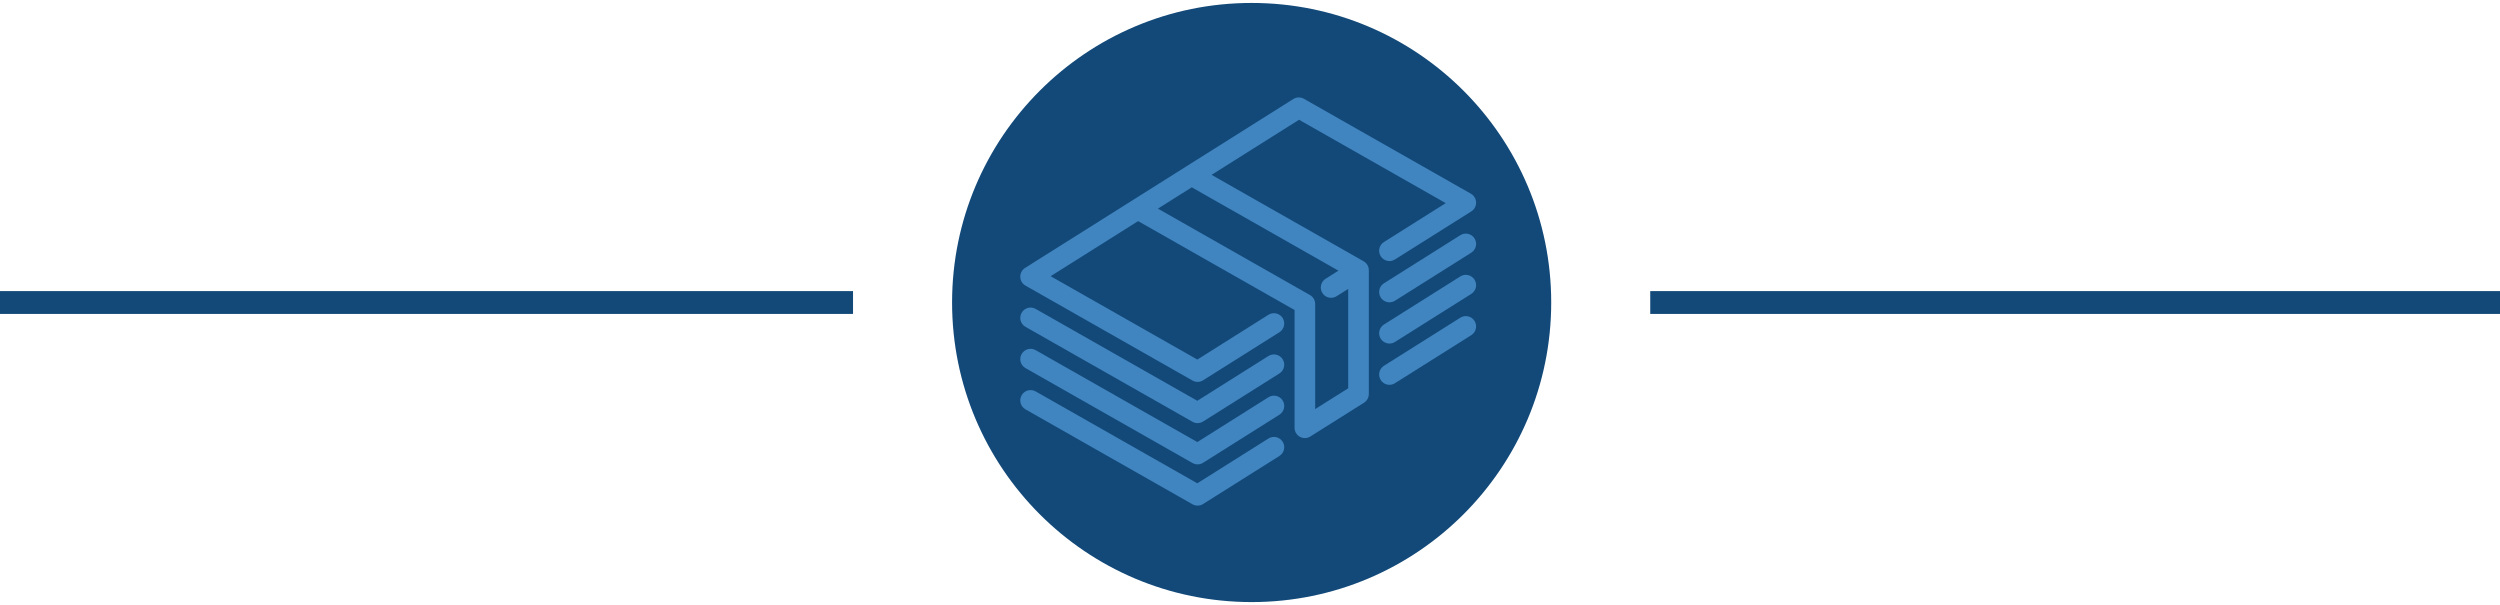 <?xml version="1.0" encoding="utf-8"?>
<!-- Generator: Adobe Illustrator 16.0.0, SVG Export Plug-In . SVG Version: 6.00 Build 0)  -->
<!DOCTYPE svg PUBLIC "-//W3C//DTD SVG 1.1//EN" "http://www.w3.org/Graphics/SVG/1.1/DTD/svg11.dtd">
<svg version="1.1" xmlns="http://www.w3.org/2000/svg" xmlns:xlink="http://www.w3.org/1999/xlink" x="0px" y="0px" width="219px"
	 height="53px" viewBox="0 0 219 53" enable-background="new 0 0 219 53" xml:space="preserve">
<g id="Layer_1">
	<circle fill="#124979" cx="109.644" cy="26.5" r="26.242"/>
	<line fill="#384147" stroke="#124979" stroke-width="2" stroke-miterlimit="10" x1="144.561" y1="26.5" x2="219.393" y2="26.5"/>
	<line fill="#384147" stroke="#124979" stroke-width="2" stroke-miterlimit="10" x1="-0.106" y1="26.5" x2="74.726" y2="26.5"/>
</g>
<g id="Layer_1_copy_2">
	<circle display="none" fill="#FFB80F" cx="109.644" cy="26.5" r="26.242"/>
	
		<line display="none" fill="#384147" stroke="#FFB80F" stroke-width="2" stroke-miterlimit="10" x1="144.561" y1="26.5" x2="219.393" y2="26.5"/>
	
		<line display="none" fill="#384147" stroke="#FFB80F" stroke-width="2" stroke-miterlimit="10" x1="-0.106" y1="26.5" x2="74.726" y2="26.5"/>
	<g>
		<g>
			<defs>
				<rect id="SVGID_1_" x="89.375" y="8.534" width="39.977" height="35.799"/>
			</defs>
			<clipPath id="SVGID_2_">
				<use xlink:href="#SVGID_1_"  overflow="visible"/>
			</clipPath>
			<path clip-path="url(#SVGID_2_)" fill="#4084C0" d="M119.901,23.565c0-0.008-0.001-0.015-0.002-0.022
				c-0.005-0.036-0.012-0.073-0.022-0.109c0,0,0,0,0-0.001c-0.01-0.033-0.021-0.067-0.034-0.099
				c-0.003-0.009-0.007-0.018-0.013-0.027c-0.01-0.024-0.021-0.047-0.034-0.069c-0.005-0.011-0.011-0.021-0.017-0.031
				c-0.003-0.005-0.006-0.011-0.009-0.016c-0.014-0.021-0.029-0.041-0.043-0.061c-0.003-0.002-0.005-0.008-0.008-0.01
				c-0.023-0.03-0.048-0.057-0.073-0.083c-0.006-0.005-0.01-0.009-0.014-0.015c-0.022-0.021-0.046-0.041-0.069-0.06
				c-0.007-0.004-0.014-0.01-0.019-0.015c-0.033-0.023-0.066-0.046-0.101-0.065l-13.31-7.565l7.664-4.826l12.848,7.303l-5.411,3.407
				c-0.423,0.266-0.549,0.824-0.283,1.246s0.822,0.549,1.246,0.283l6.688-4.211c0.27-0.168,0.43-0.467,0.421-0.785
				c-0.006-0.317-0.18-0.607-0.456-0.765l-14.629-8.315c-0.29-0.166-0.646-0.157-0.928,0.021l-9.392,5.914
				c-0.002,0.001-0.004,0.003-0.006,0.004l-4.693,2.956c-0.001,0.001-0.004,0.002-0.006,0.004l-9.398,5.917
				c-0.269,0.169-0.429,0.467-0.422,0.785c0.007,0.318,0.18,0.608,0.457,0.765l14.629,8.316c0.139,0.079,0.292,0.118,0.447,0.118
				c0.167,0,0.334-0.048,0.481-0.14l6.687-4.211c0.422-0.266,0.55-0.824,0.283-1.246c-0.266-0.422-0.823-0.549-1.246-0.283
				l-6.229,3.924l-12.848-7.303l7.663-4.826l13.703,7.788v10.316c0,0.328,0.18,0.633,0.466,0.791
				c0.136,0.075,0.286,0.112,0.438,0.112c0.167,0,0.336-0.047,0.48-0.14l4.7-2.958c0.262-0.165,0.422-0.455,0.422-0.766V23.671
				c0-0.005-0.002-0.01-0.002-0.016C119.907,23.625,119.906,23.595,119.901,23.565L119.901,23.565z M115.209,35.835v-9.204
				c0-0.327-0.174-0.625-0.457-0.786l-13.317-7.569l2.964-1.867l12.848,7.302l-1.125,0.709c-0.423,0.266-0.549,0.824-0.283,1.245
				c0.171,0.274,0.465,0.422,0.765,0.422c0.165,0,0.332-0.044,0.481-0.139l1.017-0.64v8.706L115.209,35.835z M115.209,35.835"/>
			<path clip-path="url(#SVGID_2_)" fill="#4084C0" d="M127.923,20.603l-6.688,4.211c-0.423,0.266-0.549,0.823-0.283,1.246
				c0.172,0.273,0.465,0.422,0.767,0.422c0.164,0,0.329-0.044,0.479-0.138l6.688-4.211c0.421-0.266,0.549-0.824,0.283-1.247
				C128.902,20.463,128.345,20.337,127.923,20.603L127.923,20.603z M127.923,20.603"/>
			<path clip-path="url(#SVGID_2_)" fill="#4084C0" d="M111.114,31.186l-6.23,3.923l-14.16-8.048
				c-0.433-0.246-0.984-0.094-1.231,0.34c-0.248,0.434-0.096,0.984,0.339,1.23l14.629,8.316c0.139,0.08,0.293,0.118,0.447,0.118
				c0.167,0,0.335-0.046,0.481-0.14l6.688-4.211c0.422-0.264,0.55-0.823,0.283-1.245C112.095,31.047,111.537,30.92,111.114,31.186
				L111.114,31.186z M111.114,31.186"/>
			<path clip-path="url(#SVGID_2_)" fill="#4084C0" d="M127.923,24.216l-6.688,4.21c-0.423,0.267-0.549,0.824-0.283,1.247
				c0.172,0.272,0.465,0.422,0.767,0.422c0.164,0,0.329-0.045,0.479-0.14l6.688-4.211c0.421-0.266,0.549-0.823,0.283-1.246
				C128.902,24.077,128.345,23.95,127.923,24.216L127.923,24.216z M127.923,24.216"/>
			<path clip-path="url(#SVGID_2_)" fill="#4084C0" d="M111.114,34.8l-6.23,3.924l-14.16-8.05c-0.433-0.246-0.984-0.094-1.231,0.339
				c-0.248,0.436-0.096,0.986,0.339,1.232l14.629,8.316c0.139,0.078,0.293,0.117,0.447,0.117c0.167,0,0.335-0.046,0.481-0.138
				l6.688-4.212c0.422-0.266,0.55-0.823,0.283-1.247C112.095,34.66,111.537,34.534,111.114,34.8L111.114,34.8z M111.114,34.8"/>
			<path clip-path="url(#SVGID_2_)" fill="#4084C0" d="M127.923,27.83l-6.688,4.211c-0.423,0.266-0.549,0.824-0.283,1.246
				c0.172,0.273,0.465,0.423,0.767,0.423c0.164,0,0.329-0.045,0.479-0.14l6.688-4.211c0.421-0.267,0.549-0.824,0.283-1.246
				C128.902,27.689,128.345,27.564,127.923,27.83L127.923,27.83z M127.923,27.83"/>
			<path clip-path="url(#SVGID_2_)" fill="#4084C0" d="M111.114,38.414l-6.23,3.922l-14.16-8.048
				c-0.433-0.246-0.984-0.095-1.231,0.34c-0.248,0.433-0.096,0.984,0.339,1.232l14.629,8.314c0.139,0.08,0.293,0.117,0.447,0.117
				c0.167,0,0.335-0.045,0.481-0.138l6.688-4.212c0.422-0.266,0.55-0.824,0.283-1.246C112.095,38.275,111.537,38.147,111.114,38.414
				L111.114,38.414z M111.114,38.414"/>
		</g>
	</g>
	<g display="none">
		<g display="inline">
			<defs>
				<rect id="SVGID_3_" x="90.393" y="14.057" width="40.231" height="29.087"/>
			</defs>
			<clipPath id="SVGID_4_">
				<use xlink:href="#SVGID_3_"  overflow="visible"/>
			</clipPath>
			<path clip-path="url(#SVGID_4_)" fill="#4084C0" d="M130.577,17.66v12.164c0,0-2.604,0.513-3.139,0.58
				c-0.534,0.066-2.215,0.61-3.433-0.561c-1.879-1.8-8.55-8.435-8.55-8.435s-1.15-1.129-2.997-0.153
				c-1.695,0.894-4.21,2.204-5.259,2.714c-1.985,1.056-3.629-0.62-3.629-1.896c0-0.991,0.618-1.662,1.501-2.157
				c2.394-1.451,7.438-4.283,9.54-5.4c1.278-0.679,2.198-0.737,3.952,0.74c2.16,1.817,4.083,3.472,4.083,3.472
				s0.626,0.523,1.626,0.313C126.728,18.522,130.577,17.66,130.577,17.66L130.577,17.66z M104.022,38.271
				c0.323-0.829,0.215-1.758-0.405-2.395c-0.556-0.57-1.369-0.72-2.144-0.544c0.217-0.767,0.097-1.585-0.462-2.162
				c-0.559-0.569-1.37-0.722-2.145-0.543c0.215-0.767,0.096-1.586-0.464-2.16c-0.877-0.9-2.393-0.861-3.39,0.088
				c-0.991,0.951-1.626,2.675-0.741,3.688c0.883,1.01,1.897,0.395,2.671,0.219c-0.215,0.768-0.86,1.481-0.066,2.486
				c0.793,1.004,1.897,0.395,2.671,0.221c-0.215,0.764-0.833,1.55-0.069,2.481c0.771,0.935,2.032,0.437,2.866,0.176
				c-0.321,0.828-1.01,1.72-0.126,2.718c0.884,1.007,2.924,0.541,3.921-0.41c0.995-0.951,1.09-2.458,0.216-3.36
				C105.752,38.155,104.852,38.011,104.022,38.271L104.022,38.271z M122.213,31.942c-7.208-7.206-3.818-3.815-7.695-7.702
				c0,0-1.166-1.161-2.702-0.486c-1.079,0.473-2.467,1.117-3.512,1.608c-1.147,0.602-1.974,0.788-2.361,0.786
				c-2.22-0.015-4.02-1.798-4.02-4.016c0-1.438,0.763-2.69,1.902-3.401c1.602-1.107,5.288-3.068,5.288-3.068
				s-1.123-1.422-3.583-1.422c-2.459,0-7.597,3.365-7.597,3.365s-1.458,0.934-3.536,0.093l-4.004-1.395v13.919
				c0,0,1.143,0.331,2.171,0.751c0.232-0.661,0.606-1.272,1.126-1.777c1.705-1.624,4.53-1.641,6.081-0.043
				c0.467,0.484,0.793,1.064,0.959,1.704c0.625,0.192,1.191,0.534,1.646,1.004c0.468,0.481,0.793,1.063,0.961,1.7
				c0.625,0.193,1.189,0.536,1.646,1.005c0.514,0.53,0.856,1.171,1.017,1.864c0.652,0.189,1.241,0.544,1.717,1.029
				c0.932,0.957,1.263,2.257,1.063,3.509c0.001,0,0.005,0,0.007,0.002c0.014,0.021,0.576,0.647,0.928,1.002
				c0.687,0.688,1.809,0.688,2.497,0c0.686-0.689,0.688-1.808,0-2.499c-0.023-0.024-2.478-2.592-2.281-2.79
				c0.196-0.197,3.323,3.055,3.381,3.114c0.686,0.687,1.808,0.687,2.496,0c0.689-0.687,0.687-1.807,0-2.496
				c-0.032-0.032-0.174-0.167-0.225-0.222c0,0-3.101-2.761-2.865-2.997c0.239-0.236,4.089,3.356,4.096,3.356
				c0.692,0.624,1.758,0.619,2.424-0.048c0.648-0.647,0.663-1.672,0.089-2.363c-0.013-0.037-2.937-3.09-2.707-3.32
				c0.231-0.232,3.123,2.745,3.129,2.751c0.685,0.687,1.807,0.687,2.496,0c0.687-0.686,0.687-1.808,0-2.5
				C122.233,31.955,122.222,31.949,122.213,31.942L122.213,31.942z M122.213,31.942"/>
		</g>
	</g>
</g>
<g id="Layer_1_copy" display="none">
	<circle display="inline" fill="#384147" cx="109.644" cy="26.5" r="26.242"/>
	
		<line display="inline" fill="none" stroke="#384147" stroke-width="2" stroke-miterlimit="10" x1="144.561" y1="26.5" x2="219.393" y2="26.5"/>
	
		<line display="inline" fill="#384147" stroke="#384147" stroke-width="2" stroke-miterlimit="10" x1="-0.106" y1="26.5" x2="74.726" y2="26.5"/>
	<g display="inline">
		<path fill="#4084C0" d="M102.804,25.471c0,2.625-2.127,4.752-4.752,4.752S93.3,28.096,93.3,25.471
			c0-2.625,2.128-4.752,4.752-4.752S102.804,22.846,102.804,25.471L102.804,25.471z M102.804,25.471"/>
		<path fill="#4084C0" d="M121.287,35.79c0,2.625-2.128,4.755-4.753,4.755c-2.624,0-4.751-2.13-4.751-4.755s2.127-4.753,4.751-4.753
			C119.159,31.037,121.287,33.165,121.287,35.79L121.287,35.79z M121.287,35.79"/>
		<path fill="#4084C0" d="M121.287,15.195c0,2.625-2.128,4.752-4.753,4.752c-2.624,0-4.751-2.126-4.751-4.752
			c0-2.624,2.127-4.752,4.751-4.752C119.159,10.443,121.287,12.571,121.287,15.195L121.287,15.195z M121.287,15.195"/>
		<path fill="#4084C0" d="M102.286,23.836c0.092,0,0.188-0.026,0.273-0.078l9.984-6.013c0.251-0.15,0.331-0.475,0.182-0.725
			c-0.153-0.25-0.478-0.33-0.728-0.181l-9.984,6.016c-0.25,0.149-0.33,0.474-0.178,0.725
			C101.933,23.746,102.105,23.836,102.286,23.836L102.286,23.836z M102.286,23.836"/>
		<path fill="#4084C0" d="M112.543,33.239l-9.984-6.059c-0.247-0.152-0.572-0.072-0.725,0.177c-0.152,0.248-0.072,0.573,0.178,0.726
			l9.984,6.06c0.085,0.055,0.18,0.077,0.272,0.077c0.179,0,0.351-0.09,0.452-0.253C112.874,33.717,112.794,33.393,112.543,33.239
			L112.543,33.239z M112.543,33.239"/>
	</g>
</g>
</svg>
